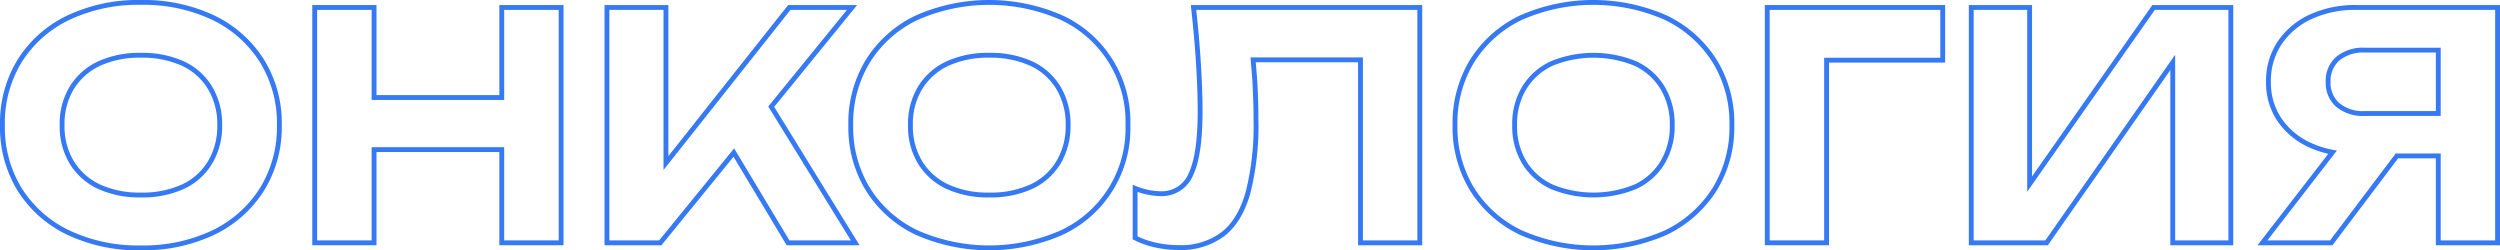 <?xml version="1.0" encoding="UTF-8"?> <svg xmlns="http://www.w3.org/2000/svg" viewBox="0 0 516.03 51.66"> <defs> <style>.cls-1{fill:none;stroke:#3579f4;stroke-miterlimit:10;}</style> </defs> <g id="Слой_2" data-name="Слой 2"> <g id="Слой_1-2" data-name="Слой 1"> <path class="cls-1" d="M44.07,3.67A33.66,33.66,0,0,0,29.07.5a33.66,33.66,0,0,0-15,3.17,24.11,24.11,0,0,0-10,8.88A24.58,24.58,0,0,0,.5,25.83,24.58,24.58,0,0,0,4.06,39.11a24.11,24.11,0,0,0,10,8.88,33.66,33.66,0,0,0,15,3.17,33.66,33.66,0,0,0,15-3.17,24.26,24.26,0,0,0,10-8.88,24.35,24.35,0,0,0,3.6-13.28,24.35,24.35,0,0,0-3.6-13.28A24.26,24.26,0,0,0,44.07,3.67Zm-.72,29.87a12.78,12.78,0,0,1-5.6,5,20.21,20.21,0,0,1-8.68,1.71,20,20,0,0,1-8.61-1.71,13.05,13.05,0,0,1-5.64-5,14.33,14.33,0,0,1-2-7.71,14.33,14.33,0,0,1,2-7.71,13.05,13.05,0,0,1,5.64-5,20,20,0,0,1,8.61-1.71,20.21,20.21,0,0,1,8.68,1.71,12.78,12.78,0,0,1,5.6,5,14.5,14.5,0,0,1,2,7.71A14.5,14.5,0,0,1,43.35,33.54Z"></path> <polygon class="cls-1" points="103.57 20.13 77.21 20.13 77.21 1.54 64.96 1.54 64.96 50.12 77.21 50.12 77.21 30.88 103.57 30.88 103.57 50.12 115.82 50.12 115.82 1.54 103.57 1.54 103.57 20.13"></polygon> <polygon class="cls-1" points="175.87 1.54 162.92 1.54 137.46 33.65 137.46 1.54 125.28 1.54 125.28 50.12 136.29 50.12 151.47 31.49 162.66 50.12 176.52 50.12 159.19 22.02 175.87 1.54"></polygon> <path class="cls-1" d="M219.18,3.67a37.07,37.07,0,0,0-30,0,24,24,0,0,0-10,8.88,24.5,24.5,0,0,0-3.57,13.28,24.5,24.5,0,0,0,3.57,13.28,24,24,0,0,0,10,8.88,37.07,37.07,0,0,0,30,0,23.67,23.67,0,0,0,13.64-22.16A23.67,23.67,0,0,0,219.18,3.67Zm-.71,29.87a12.86,12.86,0,0,1-5.61,5,20.21,20.21,0,0,1-8.68,1.71,20,20,0,0,1-8.61-1.71,13.05,13.05,0,0,1-5.64-5,14.33,14.33,0,0,1-2-7.71,14.33,14.33,0,0,1,2-7.71,13.05,13.05,0,0,1,5.64-5,20,20,0,0,1,8.61-1.71,20.21,20.21,0,0,1,8.68,1.71,12.86,12.86,0,0,1,5.61,5,14.59,14.59,0,0,1,2,7.71A14.59,14.59,0,0,1,218.47,33.54Z"></path> <path class="cls-1" d="M247.39,13.36q.33,5.34.33,9.62,0,9-1.91,13a6.48,6.48,0,0,1-6.26,4,14.76,14.76,0,0,1-5.25-1.1V49.09a17.5,17.5,0,0,0,4.22,1.49,22,22,0,0,0,4.73.52,14.44,14.44,0,0,0,9.16-2.76c2.36-1.83,4.08-4.68,5.19-8.55a56.48,56.48,0,0,0,1.65-15.06c0-2.46-.08-5.07-.23-7.81-.08-1.45-.24-3-.36-4.57h22.16V50.12h12.24V1.54h-46.7C246.83,5.86,247.18,9.79,247.39,13.36Z"></path> <path class="cls-1" d="M343.89,3.67a37.07,37.07,0,0,0-30,0,24.11,24.11,0,0,0-10,8.88,24.58,24.58,0,0,0-3.56,13.28,24.58,24.58,0,0,0,3.56,13.28,24.11,24.11,0,0,0,10,8.88,37.07,37.07,0,0,0,30,0,24.32,24.32,0,0,0,10-8.88,24.34,24.34,0,0,0,3.59-13.28,24.34,24.34,0,0,0-3.59-13.28A24.32,24.32,0,0,0,343.89,3.67Zm-.72,29.87a12.78,12.78,0,0,1-5.6,5,22.73,22.73,0,0,1-17.3,0,13,13,0,0,1-5.63-5,14.33,14.33,0,0,1-2-7.71,14.33,14.33,0,0,1,2-7.71,13,13,0,0,1,5.63-5,22.73,22.73,0,0,1,17.3,0,12.78,12.78,0,0,1,5.6,5,14.5,14.5,0,0,1,2,7.71A14.5,14.5,0,0,1,343.17,33.54Z"></path> <polygon class="cls-1" points="364.78 50.12 377.03 50.12 377.03 12.42 401 12.42 401 1.54 364.78 1.54 364.78 50.12"></polygon> <polygon class="cls-1" points="418.94 37.99 418.94 1.54 406.89 1.54 406.89 50.12 422.44 50.12 448.48 12.88 448.48 50.12 460.47 50.12 460.47 1.54 444.53 1.54 418.94 37.99"></polygon> <path class="cls-1" d="M486.44,1.54a21.87,21.87,0,0,0-9.52,1.94,15.51,15.51,0,0,0-6.38,5.38,14.1,14.1,0,0,0-2.3,8,13.68,13.68,0,0,0,2.3,7.9A15.17,15.17,0,0,0,476.92,30a19.66,19.66,0,0,0,4.55,1.42L467,50.12H481.2l13.55-17.94h8.54V50.12h12.24V1.54Zm1.69,21.89a8.17,8.17,0,0,1-5.57-1.75,6,6,0,0,1-2-4.79,6,6,0,0,1,2-4.79,8.17,8.17,0,0,1,5.57-1.75h15.16V23.43Z"></path> </g> </g> </svg> 